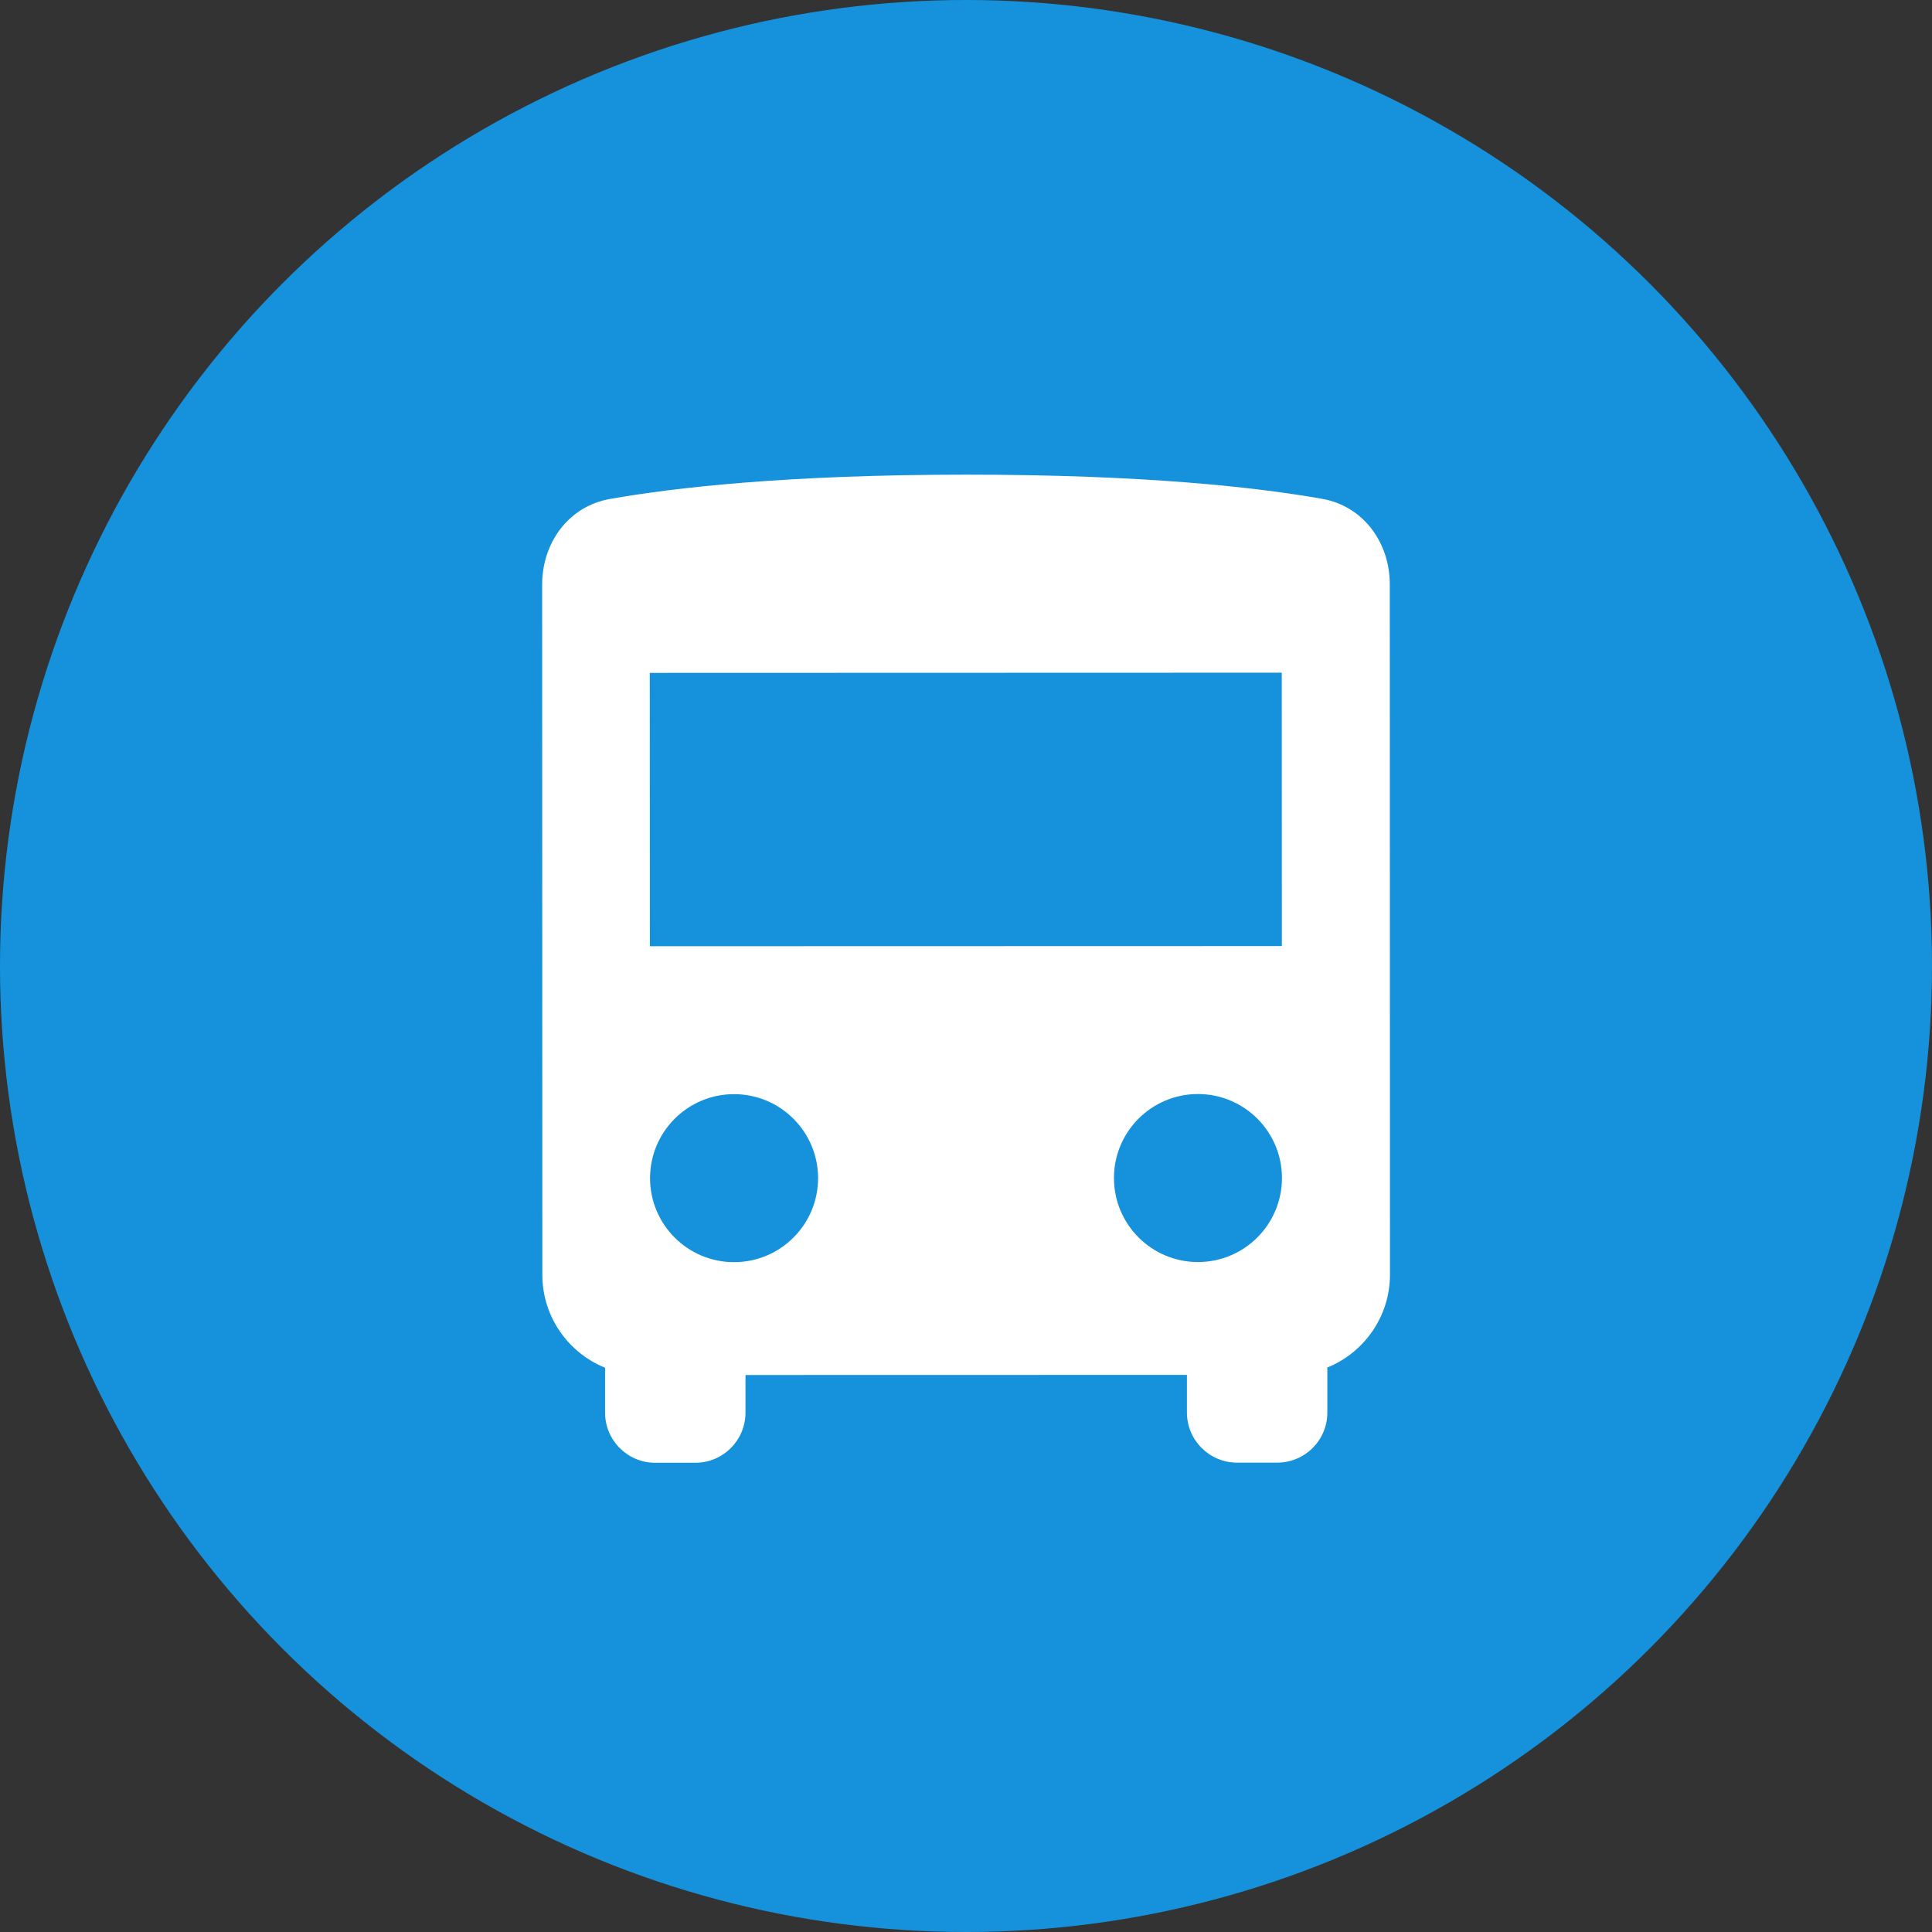 <svg width="60" height="60" viewBox="0 0 60 60" fill="none" xmlns="http://www.w3.org/2000/svg">
<rect x="0" y="0" width="60" height="60" fill="#333333" stroke="none"/>
<circle cx="30" cy="30" r="30" fill="#1592DB"/>
<path d="M29.998 14.741C35.593 14.739 39.087 15.143 41.057 15.491C42.339 15.717 43.161 16.847 43.161 18.148L43.167 39.582C43.167 40.888 42.362 42.006 41.222 42.469L41.222 43.866C41.223 44.726 40.526 45.423 39.665 45.424L38.419 45.424C37.559 45.424 36.861 44.727 36.861 43.867L36.861 42.699L23.152 42.702L23.152 43.869C23.152 44.73 22.455 45.427 21.595 45.428L20.349 45.428C19.489 45.428 18.791 44.731 18.791 43.871L18.791 42.476C17.649 42.014 16.843 40.896 16.843 39.589L16.837 18.155C16.837 16.854 17.658 15.723 18.94 15.496C20.909 15.148 24.403 14.742 29.998 14.741ZM22.796 33.98C21.355 33.98 20.188 35.149 20.188 36.59C20.189 38.031 21.357 39.198 22.797 39.198C24.238 39.197 25.406 38.029 25.406 36.589C25.406 35.148 24.237 33.98 22.796 33.98ZM37.202 33.976C35.762 33.977 34.594 35.145 34.595 36.585C34.595 38.026 35.763 39.194 37.204 39.194C38.645 39.194 39.813 38.025 39.812 36.584C39.812 35.143 38.643 33.976 37.202 33.976ZM20.182 29.386L39.809 29.381L39.806 20.891L20.179 20.897L20.182 29.386Z" fill="white"/>
</svg>

